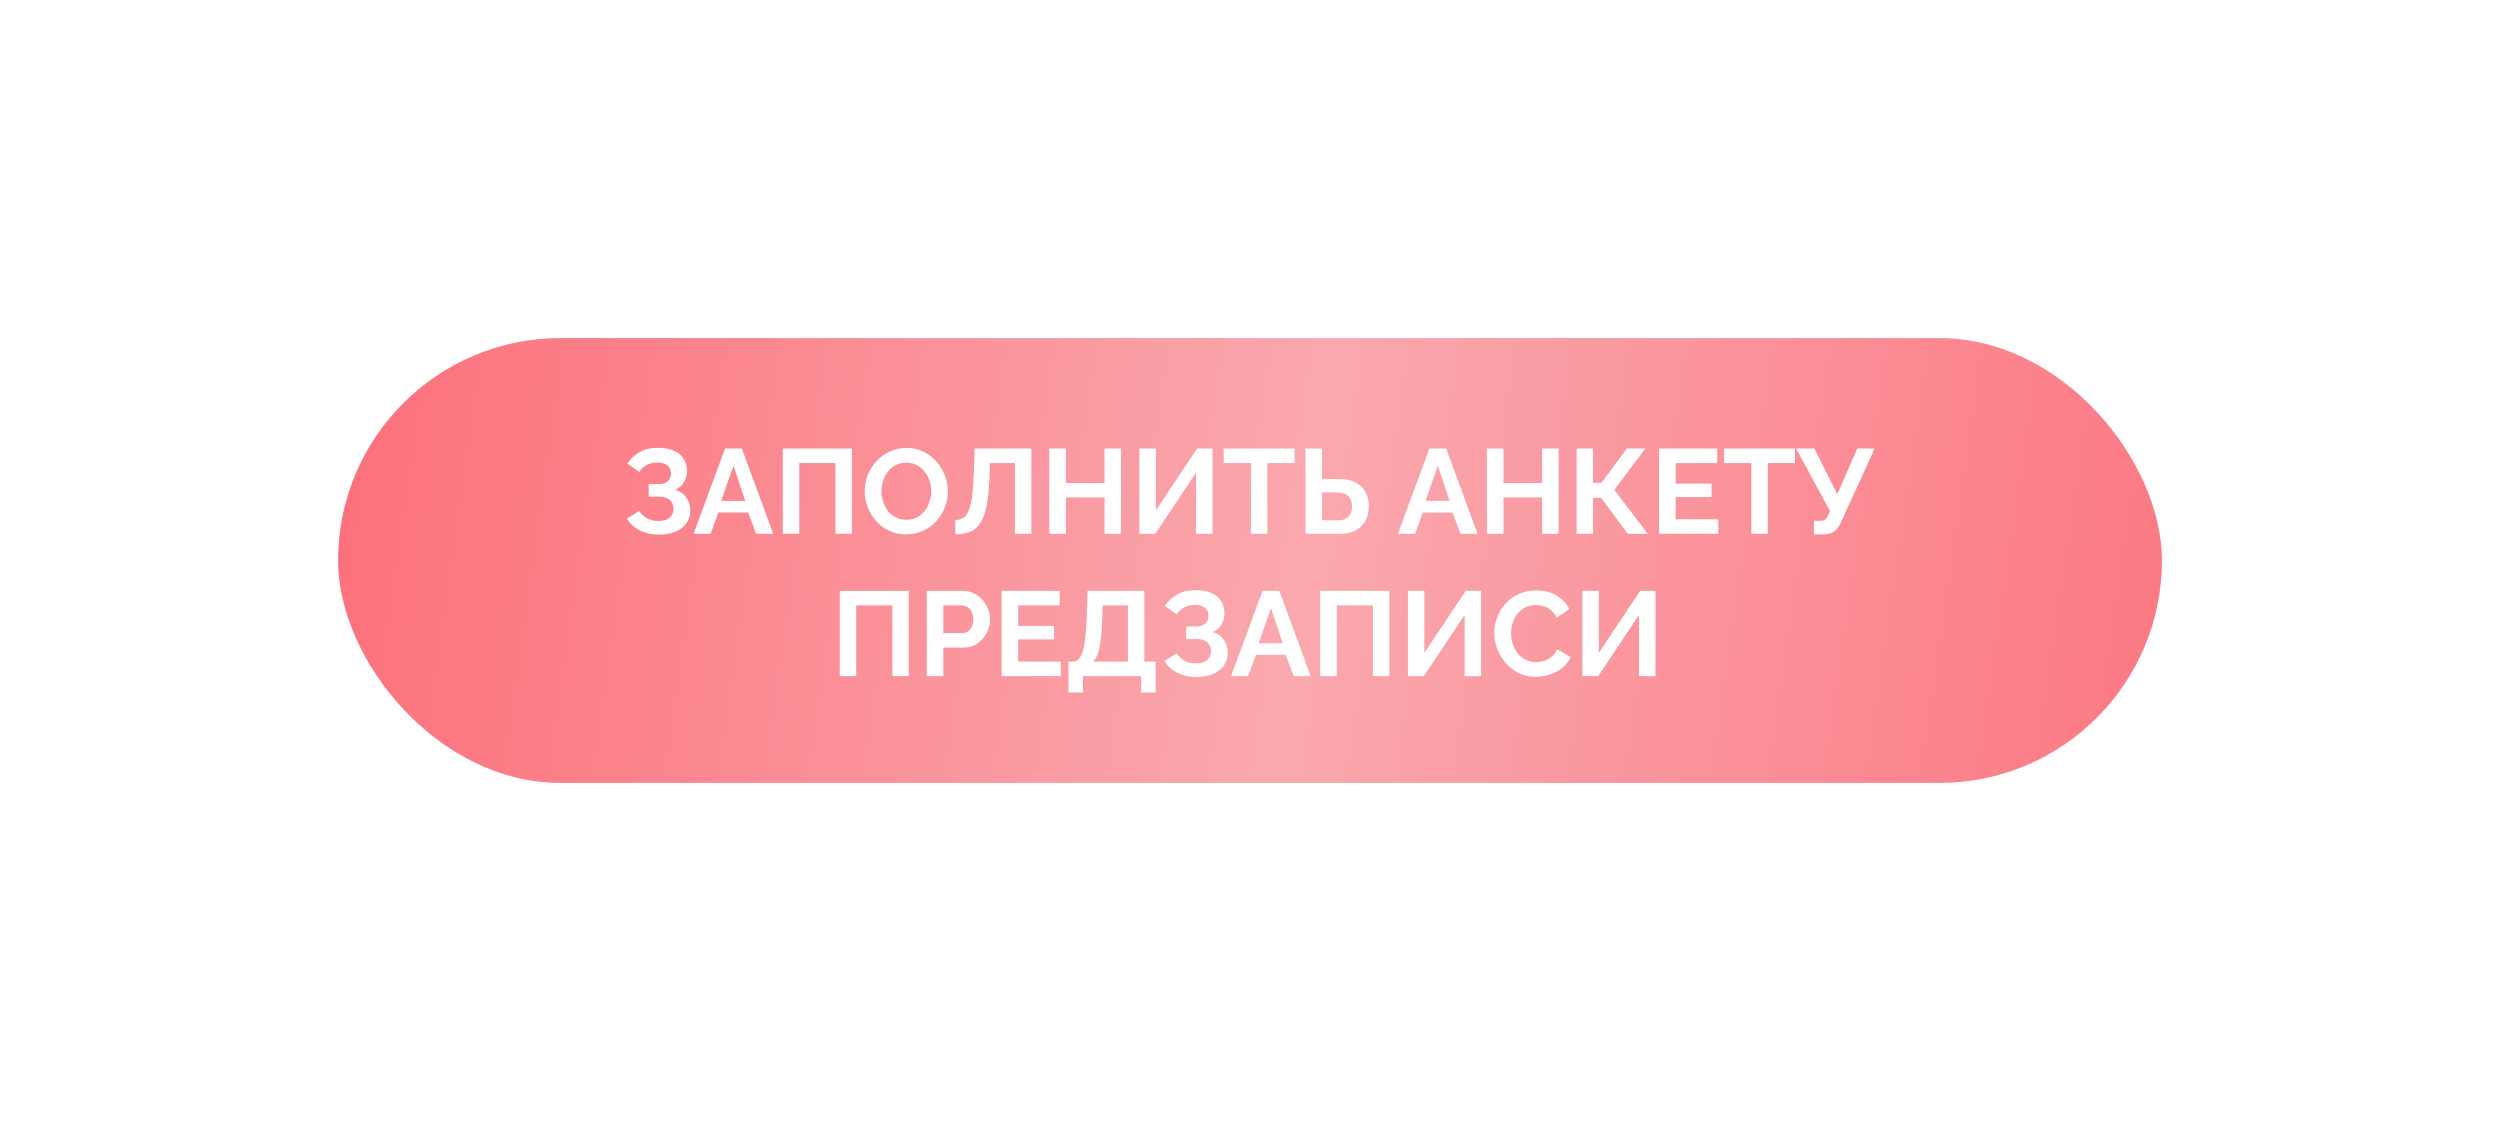 <?xml version="1.0" encoding="UTF-8"?> <svg xmlns="http://www.w3.org/2000/svg" width="562" height="252" viewBox="0 0 562 252" fill="none"><g filter="url(#filter0_bdd_589_170)"><g clip-path="url(#clip0_589_170)"><rect x="76" y="75" width="410" height="100" rx="50" fill="url(#paint0_linear_589_170)"></rect><path d="M148.065 119.189C146.499 119.189 145.095 118.874 143.853 118.244C142.611 117.614 141.63 116.732 140.91 115.598L143.691 113.87C144.141 114.554 144.726 115.103 145.446 115.517C146.166 115.913 147.012 116.111 147.984 116.111C149.136 116.111 149.991 115.859 150.549 115.355C151.125 114.851 151.413 114.185 151.413 113.357C151.413 112.817 151.287 112.349 151.035 111.953C150.801 111.539 150.441 111.224 149.955 111.008C149.469 110.774 148.857 110.657 148.119 110.657H145.824V107.822H148.146C148.722 107.822 149.208 107.723 149.604 107.525C150.018 107.309 150.324 107.021 150.522 106.661C150.738 106.301 150.846 105.887 150.846 105.419C150.846 104.933 150.729 104.51 150.495 104.15C150.279 103.79 149.946 103.511 149.496 103.313C149.064 103.097 148.506 102.989 147.822 102.989C146.85 102.989 146.013 103.187 145.311 103.583C144.609 103.961 144.069 104.465 143.691 105.095L141.018 103.205C141.738 102.143 142.656 101.288 143.772 100.64C144.906 99.992 146.31 99.668 147.984 99.668C149.316 99.668 150.459 99.875 151.413 100.289C152.367 100.685 153.105 101.27 153.627 102.044C154.167 102.818 154.437 103.754 154.437 104.852C154.437 105.734 154.221 106.562 153.789 107.336C153.375 108.092 152.709 108.677 151.791 109.091C152.871 109.415 153.699 109.991 154.275 110.819C154.869 111.647 155.166 112.61 155.166 113.708C155.166 114.896 154.851 115.904 154.221 116.732C153.609 117.542 152.772 118.154 151.71 118.568C150.648 118.982 149.433 119.189 148.065 119.189ZM162.992 99.83H166.772L173.819 119H169.985L168.203 114.221H161.507L159.752 119H155.918L162.992 99.83ZM167.528 111.602L164.882 103.691L162.128 111.602H167.528ZM175.976 119V99.83H191.501V119H187.802V103.097H179.675V119H175.976ZM203.72 119.135C202.316 119.135 201.038 118.865 199.886 118.325C198.752 117.785 197.771 117.056 196.943 116.138C196.133 115.202 195.503 114.158 195.053 113.006C194.603 111.836 194.378 110.639 194.378 109.415C194.378 108.137 194.612 106.922 195.08 105.77C195.566 104.6 196.223 103.565 197.051 102.665C197.897 101.747 198.887 101.027 200.021 100.505C201.173 99.965 202.433 99.695 203.801 99.695C205.187 99.695 206.447 99.974 207.581 100.532C208.733 101.09 209.714 101.837 210.524 102.773C211.334 103.709 211.964 104.753 212.414 105.905C212.864 107.057 213.089 108.245 213.089 109.469C213.089 110.729 212.855 111.944 212.387 113.114C211.919 114.266 211.262 115.301 210.416 116.219C209.588 117.119 208.598 117.83 207.446 118.352C206.312 118.874 205.07 119.135 203.72 119.135ZM198.158 109.415C198.158 110.243 198.284 111.044 198.536 111.818C198.788 112.592 199.148 113.285 199.616 113.897C200.102 114.491 200.687 114.968 201.371 115.328C202.073 115.67 202.865 115.841 203.747 115.841C204.647 115.841 205.448 115.661 206.15 115.301C206.852 114.923 207.437 114.428 207.905 113.816C208.373 113.186 208.724 112.493 208.958 111.737C209.21 110.963 209.336 110.189 209.336 109.415C209.336 108.587 209.201 107.795 208.931 107.039C208.679 106.265 208.31 105.581 207.824 104.987C207.356 104.375 206.771 103.898 206.069 103.556C205.385 103.196 204.611 103.016 203.747 103.016C202.829 103.016 202.019 103.205 201.317 103.583C200.633 103.943 200.057 104.429 199.589 105.041C199.121 105.653 198.761 106.337 198.509 107.093C198.275 107.849 198.158 108.623 198.158 109.415ZM228.151 119V103.097H222.535L222.427 106.337C222.337 108.875 222.13 110.972 221.806 112.628C221.482 114.284 221.014 115.589 220.402 116.543C219.79 117.479 219.016 118.145 218.08 118.541C217.162 118.919 216.055 119.108 214.759 119.108V115.895C215.425 115.895 216.001 115.751 216.487 115.463C216.973 115.175 217.378 114.653 217.702 113.897C218.044 113.141 218.314 112.07 218.512 110.684C218.71 109.298 218.845 107.507 218.917 105.311L219.106 99.83H231.85V119H228.151ZM252 99.83V119H248.301V110.819H239.607V119H235.881V99.83H239.607V107.579H248.301V99.83H252ZM256.134 119V99.83H259.833V113.762L269.121 99.83H272.577V119H268.878V105.23L259.698 119H256.134ZM291.034 103.097H284.905V119H281.206V103.097H275.077V99.83H291.034V103.097ZM293.468 119V99.83H297.167V106.688H301.109C302.531 106.688 303.728 106.94 304.7 107.444C305.69 107.948 306.437 108.659 306.941 109.577C307.463 110.477 307.724 111.548 307.724 112.79C307.724 114.014 307.472 115.094 306.968 116.03C306.482 116.966 305.762 117.695 304.808 118.217C303.854 118.739 302.693 119 301.325 119H293.468ZM297.167 115.976H300.812C301.532 115.976 302.126 115.832 302.594 115.544C303.062 115.256 303.404 114.878 303.62 114.41C303.836 113.924 303.944 113.384 303.944 112.79C303.944 112.268 303.836 111.773 303.62 111.305C303.422 110.837 303.089 110.459 302.621 110.171C302.171 109.865 301.559 109.712 300.785 109.712H297.167V115.976ZM321.327 99.83H325.107L332.154 119H328.32L326.538 114.221H319.842L318.087 119H314.253L321.327 99.83ZM325.863 111.602L323.217 103.691L320.463 111.602H325.863ZM350.376 99.83V119H346.677V110.819H337.983V119H334.257V99.83H337.983V107.579H346.677V99.83H350.376ZM354.429 119V99.83H358.128V107.552H360.018L365.715 99.83H369.873L362.907 109.118L370.413 119H365.904L359.964 110.927H358.128V119H354.429ZM386.275 115.733V119H372.964V99.83H386.032V103.097H376.69V107.714H384.763V110.738H376.69V115.733H386.275ZM403.517 103.097H397.388V119H393.689V103.097H387.56V99.83H403.517V103.097ZM407.759 119.135V116.057H409.271C409.739 116.057 410.09 115.958 410.324 115.76C410.558 115.562 410.765 115.247 410.945 114.815L411.377 113.87L403.763 99.83H407.867L413.024 110.09L417.506 99.83H421.421L413.78 116.57C413.312 117.524 412.781 118.19 412.187 118.568C411.593 118.946 410.801 119.135 409.811 119.135H407.759ZM188.777 151V131.83H204.302V151H200.603V135.097H192.476V151H188.777ZM208.34 151V131.83H216.467C217.349 131.83 218.159 132.01 218.897 132.37C219.635 132.73 220.274 133.216 220.814 133.828C221.372 134.44 221.804 135.124 222.11 135.88C222.416 136.636 222.569 137.41 222.569 138.202C222.569 139.282 222.317 140.308 221.813 141.28C221.309 142.252 220.616 143.044 219.734 143.656C218.852 144.268 217.808 144.574 216.602 144.574H212.066V151H208.34ZM212.066 141.307H216.386C216.836 141.307 217.241 141.181 217.601 140.929C217.961 140.677 218.249 140.317 218.465 139.849C218.681 139.363 218.789 138.814 218.789 138.202C218.789 137.536 218.663 136.969 218.411 136.501C218.177 136.033 217.862 135.682 217.466 135.448C217.088 135.214 216.674 135.097 216.224 135.097H212.066V141.307ZM238.474 147.733V151H225.163V131.83H238.231V135.097H228.889V139.714H236.962V142.738H228.889V147.733H238.474ZM240.19 154.672V147.733H241.216C241.702 147.733 242.125 147.544 242.485 147.166C242.845 146.788 243.151 146.185 243.403 145.357C243.655 144.529 243.853 143.458 243.997 142.144C244.159 140.812 244.267 139.201 244.321 137.311L244.483 131.83H257.254V147.733H259.792V154.672H256.525V151H243.457V154.672H240.19ZM245.671 147.733H253.555V135.097H247.858L247.804 137.797C247.75 139.669 247.642 141.262 247.48 142.576C247.336 143.89 247.12 144.97 246.832 145.816C246.562 146.662 246.175 147.301 245.671 147.733ZM268.893 151.189C267.327 151.189 265.923 150.874 264.681 150.244C263.439 149.614 262.458 148.732 261.738 147.598L264.519 145.87C264.969 146.554 265.554 147.103 266.274 147.517C266.994 147.913 267.84 148.111 268.812 148.111C269.964 148.111 270.819 147.859 271.377 147.355C271.953 146.851 272.241 146.185 272.241 145.357C272.241 144.817 272.115 144.349 271.863 143.953C271.629 143.539 271.269 143.224 270.783 143.008C270.297 142.774 269.685 142.657 268.947 142.657H266.652V139.822H268.974C269.55 139.822 270.036 139.723 270.432 139.525C270.846 139.309 271.152 139.021 271.35 138.661C271.566 138.301 271.674 137.887 271.674 137.419C271.674 136.933 271.557 136.51 271.323 136.15C271.107 135.79 270.774 135.511 270.324 135.313C269.892 135.097 269.334 134.989 268.65 134.989C267.678 134.989 266.841 135.187 266.139 135.583C265.437 135.961 264.897 136.465 264.519 137.095L261.846 135.205C262.566 134.143 263.484 133.288 264.6 132.64C265.734 131.992 267.138 131.668 268.812 131.668C270.144 131.668 271.287 131.875 272.241 132.289C273.195 132.685 273.933 133.27 274.455 134.044C274.995 134.818 275.265 135.754 275.265 136.852C275.265 137.734 275.049 138.562 274.617 139.336C274.203 140.092 273.537 140.677 272.619 141.091C273.699 141.415 274.527 141.991 275.103 142.819C275.697 143.647 275.994 144.61 275.994 145.708C275.994 146.896 275.679 147.904 275.049 148.732C274.437 149.542 273.6 150.154 272.538 150.568C271.476 150.982 270.261 151.189 268.893 151.189ZM283.82 131.83H287.6L294.647 151H290.813L289.031 146.221H282.335L280.58 151H276.746L283.82 131.83ZM288.356 143.602L285.71 135.691L282.956 143.602H288.356ZM296.803 151V131.83H312.328V151H308.629V135.097H300.502V151H296.803ZM316.502 151V131.83H320.201V145.762L329.489 131.83H332.945V151H329.246V137.23L320.066 151H316.502ZM335.904 141.28C335.904 140.11 336.111 138.967 336.525 137.851C336.957 136.717 337.578 135.691 338.388 134.773C339.198 133.837 340.188 133.099 341.358 132.559C342.528 132.001 343.86 131.722 345.354 131.722C347.118 131.722 348.639 132.109 349.917 132.883C351.213 133.657 352.176 134.665 352.806 135.907L349.944 137.878C349.62 137.158 349.197 136.591 348.675 136.177C348.153 135.745 347.595 135.448 347.001 135.286C346.407 135.106 345.822 135.016 345.246 135.016C344.31 135.016 343.491 135.205 342.789 135.583C342.105 135.961 341.529 136.456 341.061 137.068C340.593 137.68 340.242 138.364 340.008 139.12C339.792 139.876 339.684 140.632 339.684 141.388C339.684 142.234 339.819 143.053 340.089 143.845C340.359 144.619 340.737 145.312 341.223 145.924C341.727 146.518 342.321 146.995 343.005 147.355C343.707 147.697 344.472 147.868 345.3 147.868C345.894 147.868 346.497 147.769 347.109 147.571C347.721 147.373 348.288 147.058 348.81 146.626C349.332 146.194 349.737 145.636 350.025 144.952L353.076 146.707C352.698 147.661 352.077 148.471 351.213 149.137C350.367 149.803 349.413 150.307 348.351 150.649C347.289 150.991 346.236 151.162 345.192 151.162C343.824 151.162 342.573 150.883 341.439 150.325C340.305 149.749 339.324 148.993 338.496 148.057C337.686 147.103 337.047 146.041 336.579 144.871C336.129 143.683 335.904 142.486 335.904 141.28ZM355.71 151V131.83H359.409V145.762L368.697 131.83H372.153V151H368.454V137.23L359.274 151H355.71Z" fill="white"></path></g></g><defs><filter id="filter0_bdd_589_170" x="0.4" y="0.4" width="561.2" height="251.2" filterUnits="userSpaceOnUse" color-interpolation-filters="sRGB"><feFlood flood-opacity="0" result="BackgroundImageFix"></feFlood><feGaussianBlur in="BackgroundImageFix" stdDeviation="20.45"></feGaussianBlur><feComposite in2="SourceAlpha" operator="in" result="effect1_backgroundBlur_589_170"></feComposite><feColorMatrix in="SourceAlpha" type="matrix" values="0 0 0 0 0 0 0 0 0 0 0 0 0 0 0 0 0 0 127 0" result="hardAlpha"></feColorMatrix><feOffset dy="1"></feOffset><feGaussianBlur stdDeviation="37.8"></feGaussianBlur><feComposite in2="hardAlpha" operator="out"></feComposite><feColorMatrix type="matrix" values="0 0 0 0 1 0 0 0 0 1 0 0 0 0 1 0 0 0 1 0"></feColorMatrix><feBlend mode="normal" in2="effect1_backgroundBlur_589_170" result="effect2_dropShadow_589_170"></feBlend><feColorMatrix in="SourceAlpha" type="matrix" values="0 0 0 0 0 0 0 0 0 0 0 0 0 0 0 0 0 0 127 0" result="hardAlpha"></feColorMatrix><feOffset></feOffset><feGaussianBlur stdDeviation="21.85"></feGaussianBlur><feComposite in2="hardAlpha" operator="out"></feComposite><feColorMatrix type="matrix" values="0 0 0 0 0.98 0 0 0 0 0.651 0 0 0 0 0.678 0 0 0 0.56 0"></feColorMatrix><feBlend mode="normal" in2="effect2_dropShadow_589_170" result="effect3_dropShadow_589_170"></feBlend><feBlend mode="normal" in="SourceGraphic" in2="effect3_dropShadow_589_170" result="shape"></feBlend></filter><linearGradient id="paint0_linear_589_170" x1="18.5" y1="75" x2="582.92" y2="156.509" gradientUnits="userSpaceOnUse"><stop stop-color="#FD616D"></stop><stop offset="0.49" stop-color="#FAA8AE"></stop><stop offset="1" stop-color="#FC626F"></stop></linearGradient><clipPath id="clip0_589_170"><rect x="76" y="75" width="410" height="100" rx="50" fill="white"></rect></clipPath></defs></svg> 